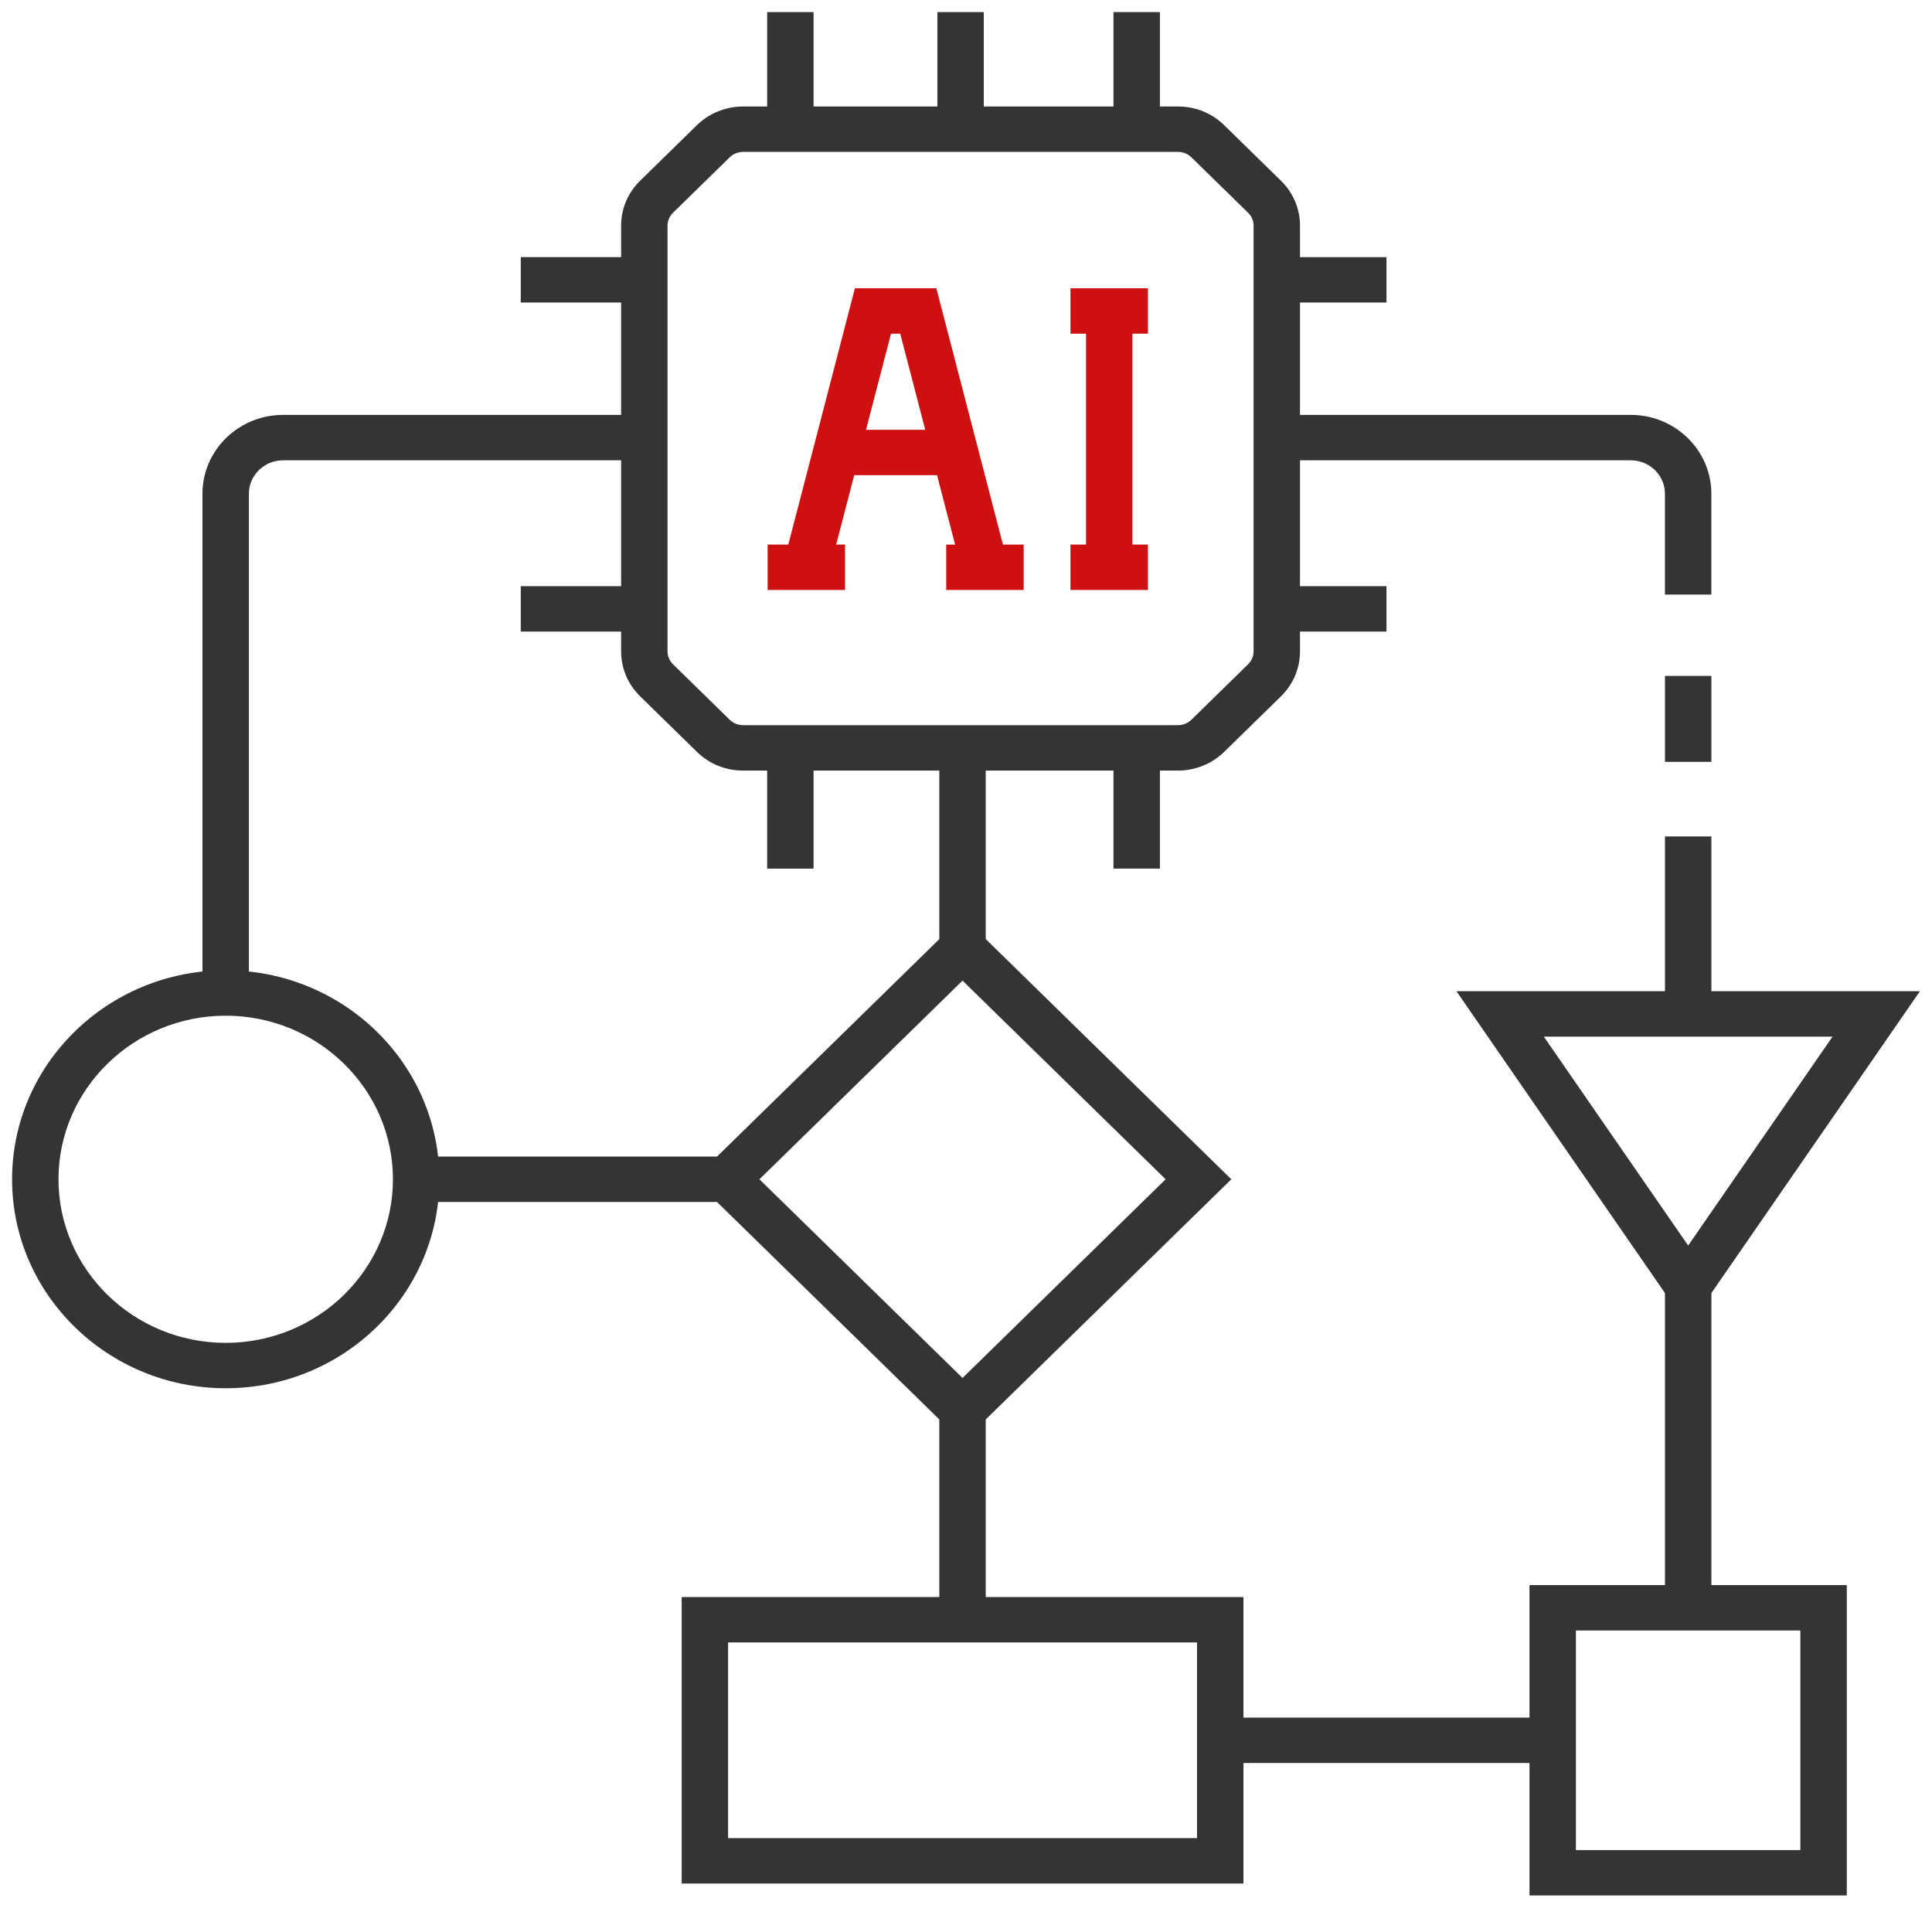 <svg width="96" height="95" viewBox="0 0 96 95" fill="none" xmlns="http://www.w3.org/2000/svg">
<path d="M58.541 38.287H36.918C36.056 38.287 35.245 37.958 34.633 37.361L31.81 34.6C31.2 34.004 30.863 33.209 30.863 32.364V11.214C30.863 10.37 31.199 9.577 31.809 8.979L34.631 6.218C35.233 5.629 36.066 5.292 36.918 5.292H58.541C59.403 5.292 60.215 5.62 60.826 6.217L63.648 8.978C64.26 9.575 64.596 10.369 64.596 11.214V32.364C64.596 33.206 64.26 34 63.65 34.599L60.827 37.36C60.225 37.949 59.392 38.287 58.541 38.287ZM36.918 7.548C36.673 7.548 36.435 7.645 36.262 7.813L33.44 10.572C33.269 10.74 33.169 10.975 33.169 11.214V32.364C33.169 32.606 33.265 32.834 33.44 33.005L36.262 35.765C36.435 35.934 36.675 36.031 36.918 36.031H58.541C58.785 36.031 59.024 35.934 59.197 35.765L62.018 33.005C62.193 32.834 62.29 32.605 62.29 32.364V11.214C62.29 10.972 62.193 10.744 62.018 10.572L59.197 7.813C59.021 7.642 58.788 7.548 58.541 7.548H36.918Z" fill="#343434"/>
<path d="M46.578 0.6H48.884V6.388H46.578V0.6Z" fill="#343434"/>
<path d="M55.328 0.6H57.634V5.871H55.328V0.6Z" fill="#343434"/>
<path d="M38.119 0.6H40.425V6.388H38.119V0.6Z" fill="#343434"/>
<path d="M55.328 37.709H57.634V43.158H55.328V37.709Z" fill="#343434"/>
<path d="M38.119 36.818H40.425V43.159H38.119V36.818Z" fill="#343434"/>
<path d="M63.742 29.125H68.893V31.381H63.742V29.125Z" fill="#343434"/>
<path d="M63.742 12.776H68.893V15.031H63.742V12.776Z" fill="#343434"/>
<path d="M25.877 29.125H31.721V31.381H25.877V29.125Z" fill="#343434"/>
<path d="M25.877 12.775H31.721V15.031H25.877V12.775Z" fill="#343434"/>
<path d="M47.823 28.463L44.733 16.58H44.274L41.184 28.463L38.949 27.909L42.48 14.324H46.527L50.057 27.909L47.823 28.463Z" fill="#CE1010"/>
<path d="M47.016 27.059H50.866V29.314H47.016V27.059Z" fill="#CE1010"/>
<path d="M53.191 27.058H57.041V29.314H53.191V27.058Z" fill="#CE1010"/>
<path d="M53.191 14.324H57.041V16.58H53.191V14.324Z" fill="#CE1010"/>
<path d="M38.143 27.058H41.991V29.314H38.143V27.058Z" fill="#CE1010"/>
<path d="M41.512 21.355H47.662V23.61H41.512V21.355Z" fill="#CE1010"/>
<path d="M53.963 15.452H56.269V28.186H53.963V15.452Z" fill="#CE1010"/>
<path d="M47.828 71.656L34.475 58.595L47.829 45.533L61.183 58.595L47.828 71.656ZM37.735 58.595L47.828 68.467L57.92 58.595L47.828 48.724L37.735 58.595Z" fill="#343434"/>
<path d="M83.884 65.917L72.369 49.25H95.401L83.884 65.917ZM76.711 51.506L83.884 61.888L91.059 51.506H76.711Z" fill="#343434"/>
<path d="M12.367 49.338H10.06V24.533C10.06 22.372 11.857 20.615 14.066 20.615H31.718V22.871H14.066C13.129 22.871 12.367 23.616 12.367 24.533V49.338Z" fill="#343434"/>
<path d="M82.731 41.56H85.037V50.378H82.731V41.56Z" fill="#343434"/>
<path d="M82.731 33.584H85.037V37.855H82.731V33.584Z" fill="#343434"/>
<path d="M85.036 29.543H82.73V24.533C82.73 23.616 81.968 22.871 81.031 22.871H63.742V20.615H81.031C83.24 20.615 85.036 22.372 85.036 24.533V29.543Z" fill="#343434"/>
<path d="M11.216 68.978C5.362 68.978 0.6 64.32 0.6 58.595C0.6 52.869 5.362 48.211 11.216 48.211C17.07 48.211 21.831 52.869 21.831 58.595C21.831 64.32 17.07 68.978 11.216 68.978ZM11.216 50.467C6.633 50.467 2.906 54.113 2.906 58.595C2.906 63.077 6.633 66.723 11.216 66.723C15.798 66.723 19.525 63.077 19.525 58.595C19.525 54.113 15.798 50.467 11.216 50.467Z" fill="#343434"/>
<path d="M61.786 93.587H33.873V79.353H61.786V93.587ZM36.179 91.331H59.48V81.608H36.179V91.331Z" fill="#343434"/>
<path d="M91.766 94.18H76V78.759H91.766V94.18ZM78.306 91.925H89.46V81.014H78.306V91.925Z" fill="#343434"/>
<path d="M20.82 57.466H36.105V59.721H20.82V57.466Z" fill="#343434"/>
<path d="M60.631 85.343H77.153V87.598H60.631V85.343Z" fill="#343434"/>
<path d="M46.674 69.913H48.98V80.483H46.674V69.913Z" fill="#343434"/>
<path d="M82.731 63.903H85.037V80.484H82.731V63.903Z" fill="#343434"/>
<path d="M46.674 36.818H48.98V47.734H46.674V36.818Z" fill="#343434"/>
</svg>
